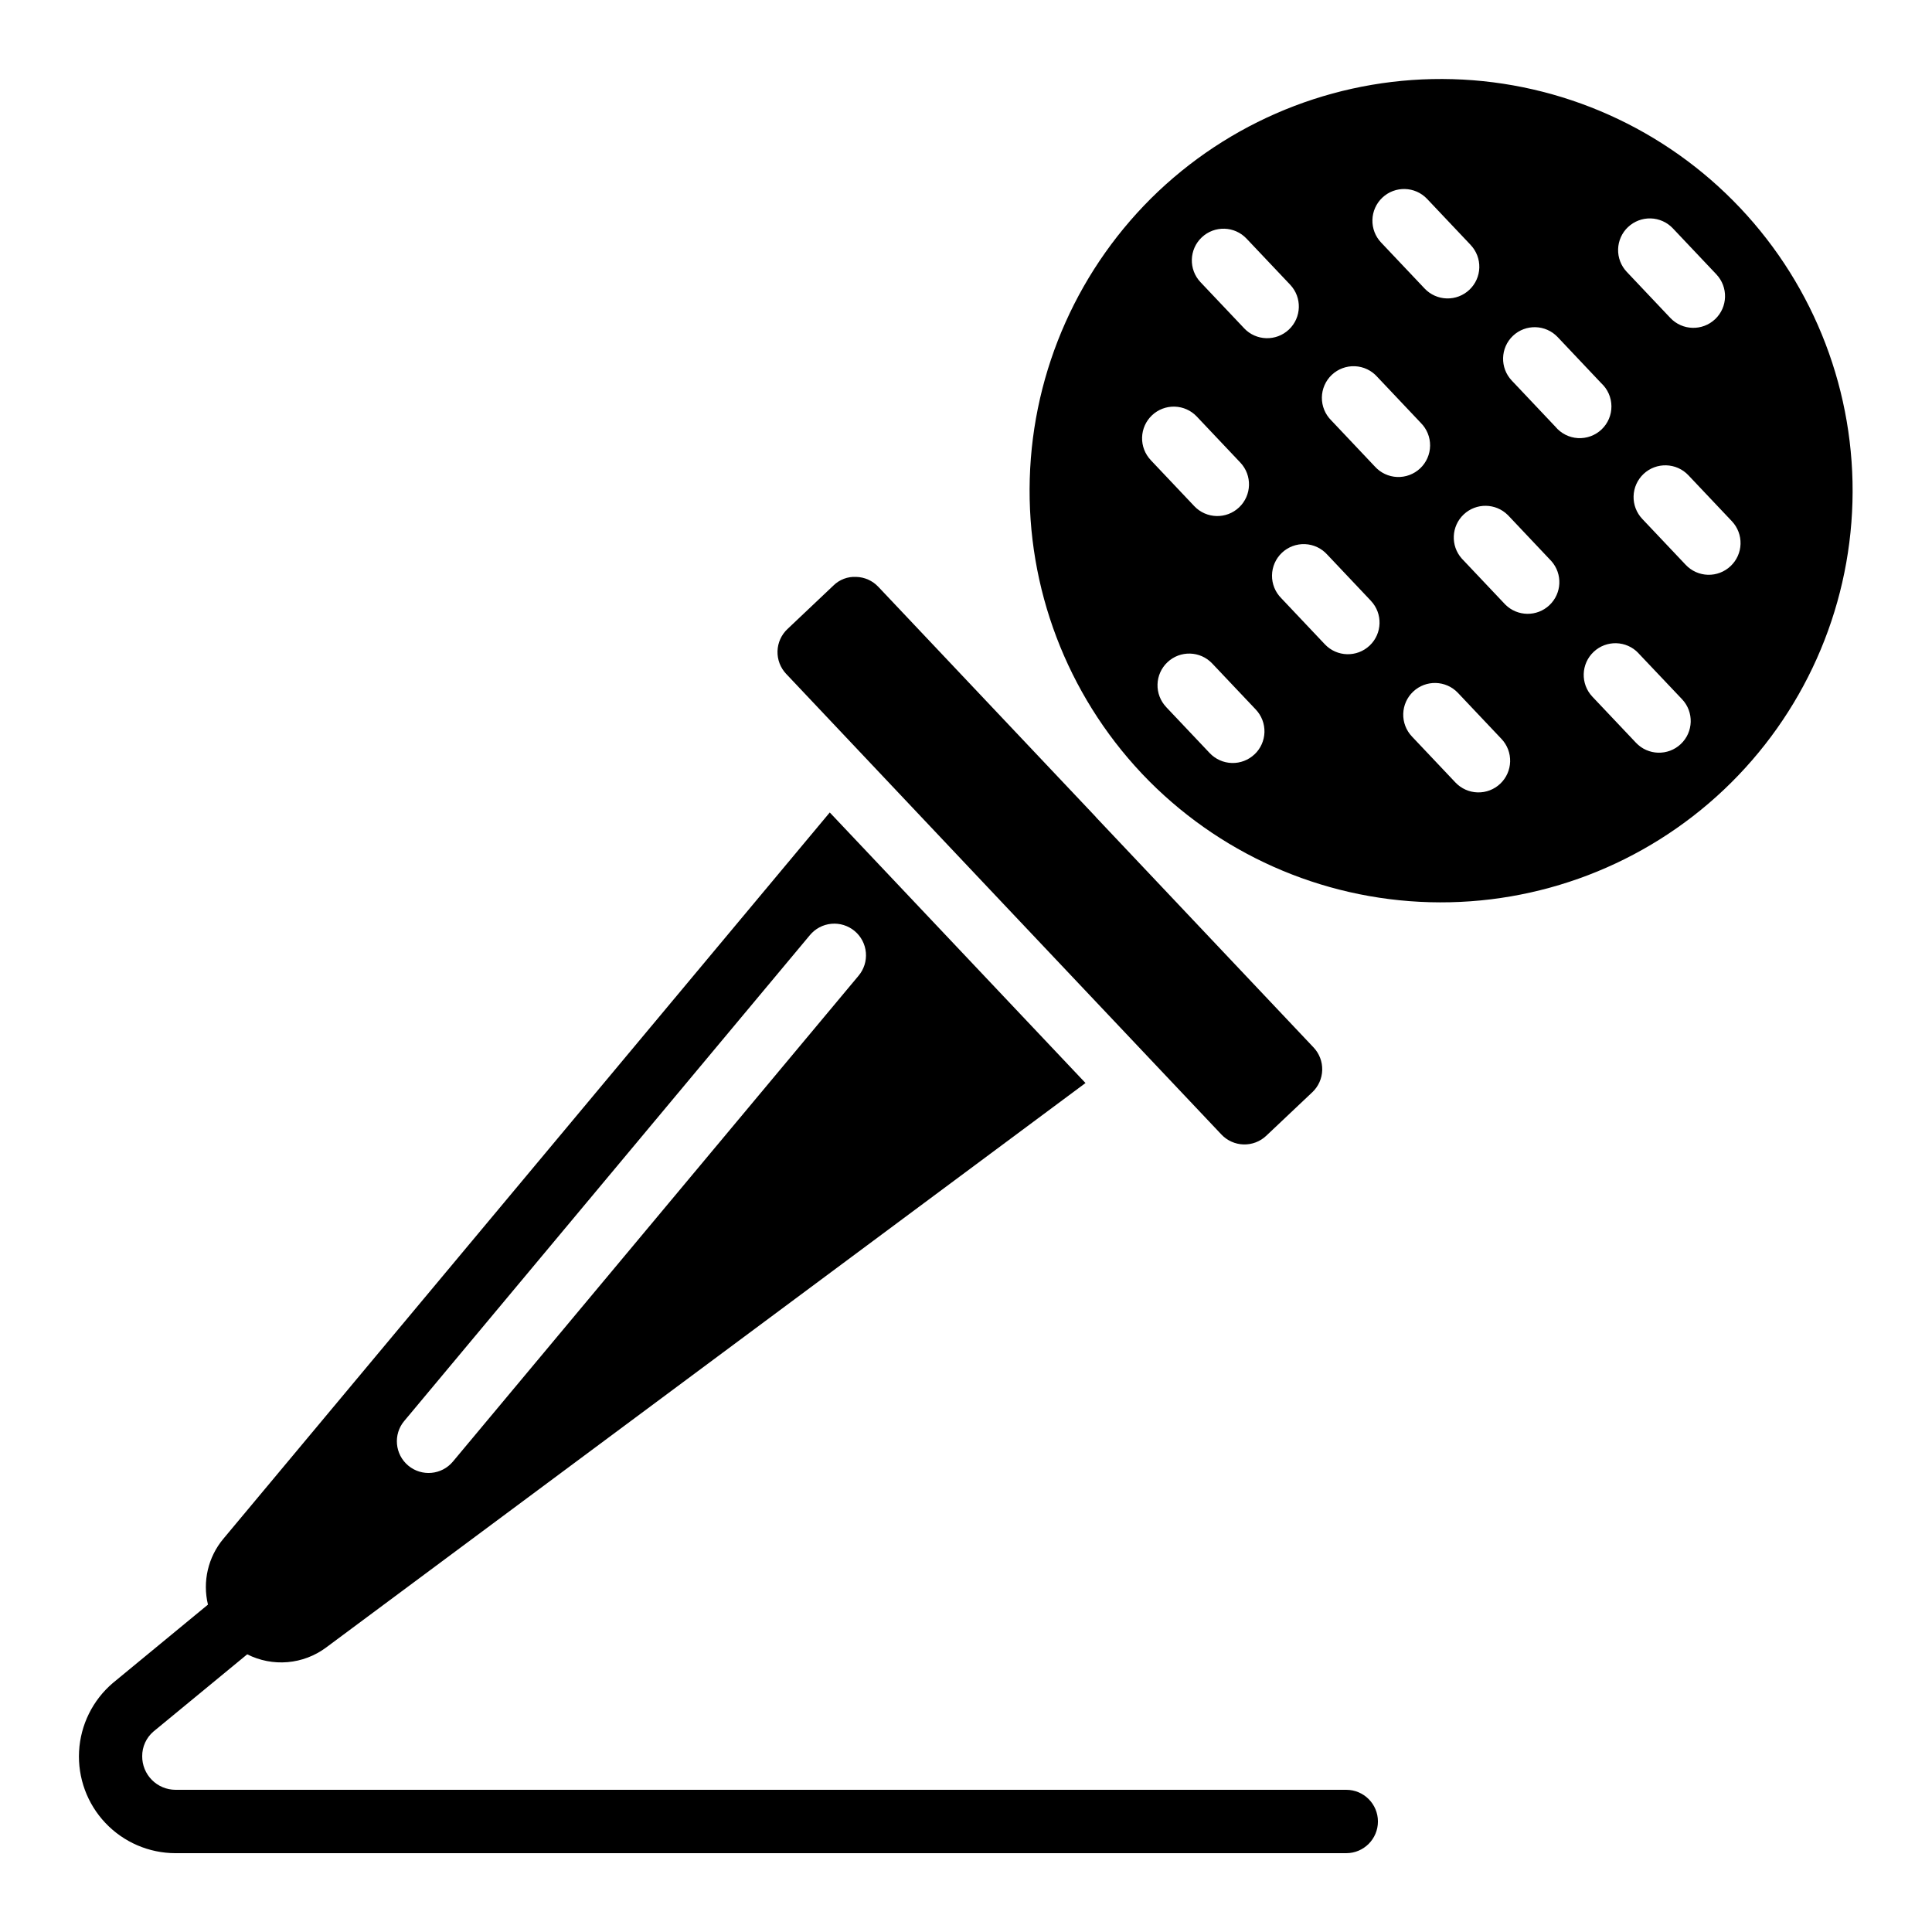 <?xml version="1.0" encoding="UTF-8"?>
<!-- Uploaded to: SVG Repo, www.svgrepo.com, Generator: SVG Repo Mixer Tools -->
<svg fill="#000000" width="800px" height="800px" version="1.1" viewBox="144 144 512 512" xmlns="http://www.w3.org/2000/svg">
 <g>
  <path d="m450.97 194.7c-20.992 19.895-33.246 47.293-34.074 76.203-0.832 28.906 9.824 56.965 29.641 78.031l0.16 0.168h-0.004c19.902 20.988 47.32 33.215 76.23 33.992s56.949-9.953 77.949-29.836c21-19.887 33.25-47.297 34.047-76.207 0.801-28.91-9.91-56.953-29.777-77.969-19.871-21.016-47.27-33.281-76.18-34.105-28.91-0.82-56.965 9.871-77.992 29.723zm-1.68 59.355v0.004c1.617-1.531 3.777-2.359 6.004-2.297 2.227 0.062 4.336 1.004 5.867 2.625l11.539 12.199c3.188 3.367 3.039 8.684-0.328 11.871-3.371 3.191-8.684 3.043-11.875-0.324l-11.539-12.199 0.004-0.004c-1.531-1.617-2.359-3.777-2.297-6.004 0.062-2.227 1.004-4.336 2.625-5.867zm27.172 89.848c-1.617 1.531-3.777 2.359-6.004 2.297-2.227-0.062-4.34-1.004-5.871-2.621l-11.539-12.199 0.004-0.004c-1.531-1.617-2.359-3.777-2.297-6.004s1.004-4.336 2.625-5.867c3.367-3.191 8.684-3.043 11.871 0.328l11.547 12.199c1.531 1.617 2.359 3.781 2.297 6.012-0.066 2.227-1.012 4.34-2.633 5.871zm-2.762-112.92-11.562-12.211c-3.184-3.371-3.031-8.688 0.344-11.871 3.371-3.184 8.688-3.031 11.871 0.344l11.562 12.215c3.184 3.375 3.031 8.691-0.344 11.875s-8.688 3.031-11.871-0.344zm33.27 84.102h-0.004c-3.367 3.18-8.68 3.031-11.863-0.336l-11.539-12.207c-1.609-1.605-2.5-3.789-2.469-6.062 0.031-2.269 0.977-4.434 2.629-5.992 1.652-1.559 3.863-2.383 6.133-2.285 2.266 0.098 4.398 1.113 5.91 2.809l11.539 12.207-0.004 0.004c3.184 3.367 3.031 8.68-0.336 11.863zm1.344-47.492-11.527-12.199h-0.004c-1.609-1.605-2.5-3.789-2.473-6.062 0.031-2.269 0.98-4.43 2.629-5.992 1.652-1.559 3.863-2.383 6.133-2.285 2.269 0.098 4.402 1.113 5.91 2.809l11.539 12.199v0.004c1.609 1.602 2.5 3.785 2.469 6.059-0.031 2.269-0.977 4.434-2.629 5.992s-3.863 2.383-6.133 2.285c-2.269-0.098-4.398-1.113-5.91-2.809zm33.27 84.102h-0.004c-1.617 1.531-3.777 2.359-6.004 2.297-2.227-0.062-4.34-1.004-5.871-2.625l-11.539-12.199h0.004c-1.531-1.617-2.359-3.777-2.297-6.004 0.062-2.227 1.004-4.34 2.625-5.871 3.367-3.188 8.684-3.039 11.871 0.328l11.539 12.203c1.531 1.617 2.356 3.777 2.293 6.004-0.059 2.227-1.004 4.336-2.621 5.867zm61.031-57.668c-1.617 1.531-3.777 2.356-6.004 2.297-2.227-0.062-4.336-1.008-5.867-2.625l-11.539-12.199c-1.531-1.625-2.356-3.789-2.289-6.019 0.066-2.231 1.016-4.344 2.637-5.875 3.383-3.188 8.707-3.031 11.895 0.348l11.539 12.199c1.523 1.625 2.344 3.789 2.273 6.016-0.066 2.227-1.02 4.332-2.644 5.859zm-27.172-89.848c1.617-1.531 3.777-2.356 6.004-2.297 2.227 0.062 4.34 1.008 5.871 2.625l11.539 12.199h-0.004c3.188 3.371 3.043 8.688-0.328 11.875-3.367 3.188-8.684 3.043-11.871-0.328l-11.547-12.207c-1.531-1.621-2.356-3.781-2.293-6.008 0.066-2.227 1.008-4.336 2.629-5.867zm2.762 112.93 11.562 12.199c3.184 3.375 3.031 8.691-0.344 11.875s-8.688 3.027-11.871-0.344l-11.562-12.219c-3.184-3.375-3.031-8.688 0.344-11.871 3.371-3.184 8.688-3.031 11.871 0.344zm-33.266-84.109c3.367-3.184 8.68-3.031 11.863 0.336l11.539 12.207c1.707 1.574 2.688 3.789 2.703 6.117 0.02 2.324-0.93 4.551-2.617 6.152-1.688 1.598-3.961 2.426-6.285 2.289-2.32-0.141-4.481-1.238-5.961-3.031l-11.539-12.207c-3.191-3.359-3.059-8.668 0.297-11.863zm-1.344 47.492 11.527 12.199c3.016 3.391 2.793 8.566-0.508 11.684-3.297 3.117-8.477 3.047-11.691-0.156l-11.539-12.199c-3.016-3.391-2.789-8.566 0.508-11.684 3.301-3.117 8.477-3.047 11.695 0.156zm-10.184-59.703h-0.004c-1.617 1.531-3.777 2.359-6.004 2.297-2.227-0.062-4.336-1.004-5.867-2.625l-11.539-12.199c-1.531-1.617-2.356-3.777-2.293-6.004 0.059-2.227 1.004-4.34 2.621-5.871 3.371-3.188 8.684-3.039 11.875 0.328l11.539 12.199-0.004 0.004c1.531 1.617 2.359 3.777 2.297 6.004-0.062 2.227-1.004 4.336-2.625 5.867z"/>
  <path d="m434.43 360.54-0.074-0.094-57.602-60.945h-0.004c-1.527-1.625-3.644-2.566-5.875-2.617-2.234-0.117-4.414 0.711-6.004 2.281l-12.191 11.539c-1.621 1.527-2.57 3.637-2.633 5.863-0.066 2.227 0.758 4.391 2.285 6.008l57.664 61.055 40.387 42.723 17.305 18.305c1.531 1.621 3.641 2.566 5.867 2.629 2.227 0.062 4.391-0.762 6.008-2.293l12.207-11.539v0.004c1.621-1.531 2.566-3.641 2.629-5.867 0.062-2.227-0.762-4.391-2.293-6.008l-57.602-60.945z"/>
  <path d="m190.5 635.11h310.27c4.637 0 8.395-3.758 8.395-8.398 0-4.637-3.758-8.395-8.395-8.395h-310.27c-2.348-0.008-4.602-0.949-6.254-2.621-1.656-1.668-2.578-3.93-2.562-6.281-0.02-2.512 1.074-4.906 2.981-6.539l24.848-20.465c3.301 1.668 7.004 2.387 10.691 2.074 3.684-0.316 7.211-1.648 10.184-3.852l201.28-149.62-67.773-71.699-160.73 192.51c-4.027 4.84-5.531 11.297-4.055 17.418l-25.191 20.758v-0.004c-5.348 4.559-8.59 11.113-8.965 18.129s2.148 13.879 6.977 18.98c4.832 5.106 11.547 8 18.57 8.008zm60.633-114.54 107.48-128.73c1.422-1.73 3.477-2.82 5.703-3.027 2.231-0.211 4.449 0.48 6.168 1.914 1.719 1.438 2.793 3.496 2.984 5.727s-0.516 4.445-1.965 6.152l-107.48 128.73c-2.973 3.562-8.27 4.039-11.832 1.066-3.559-2.973-4.039-8.27-1.066-11.828z"/>
 </g>
</svg>